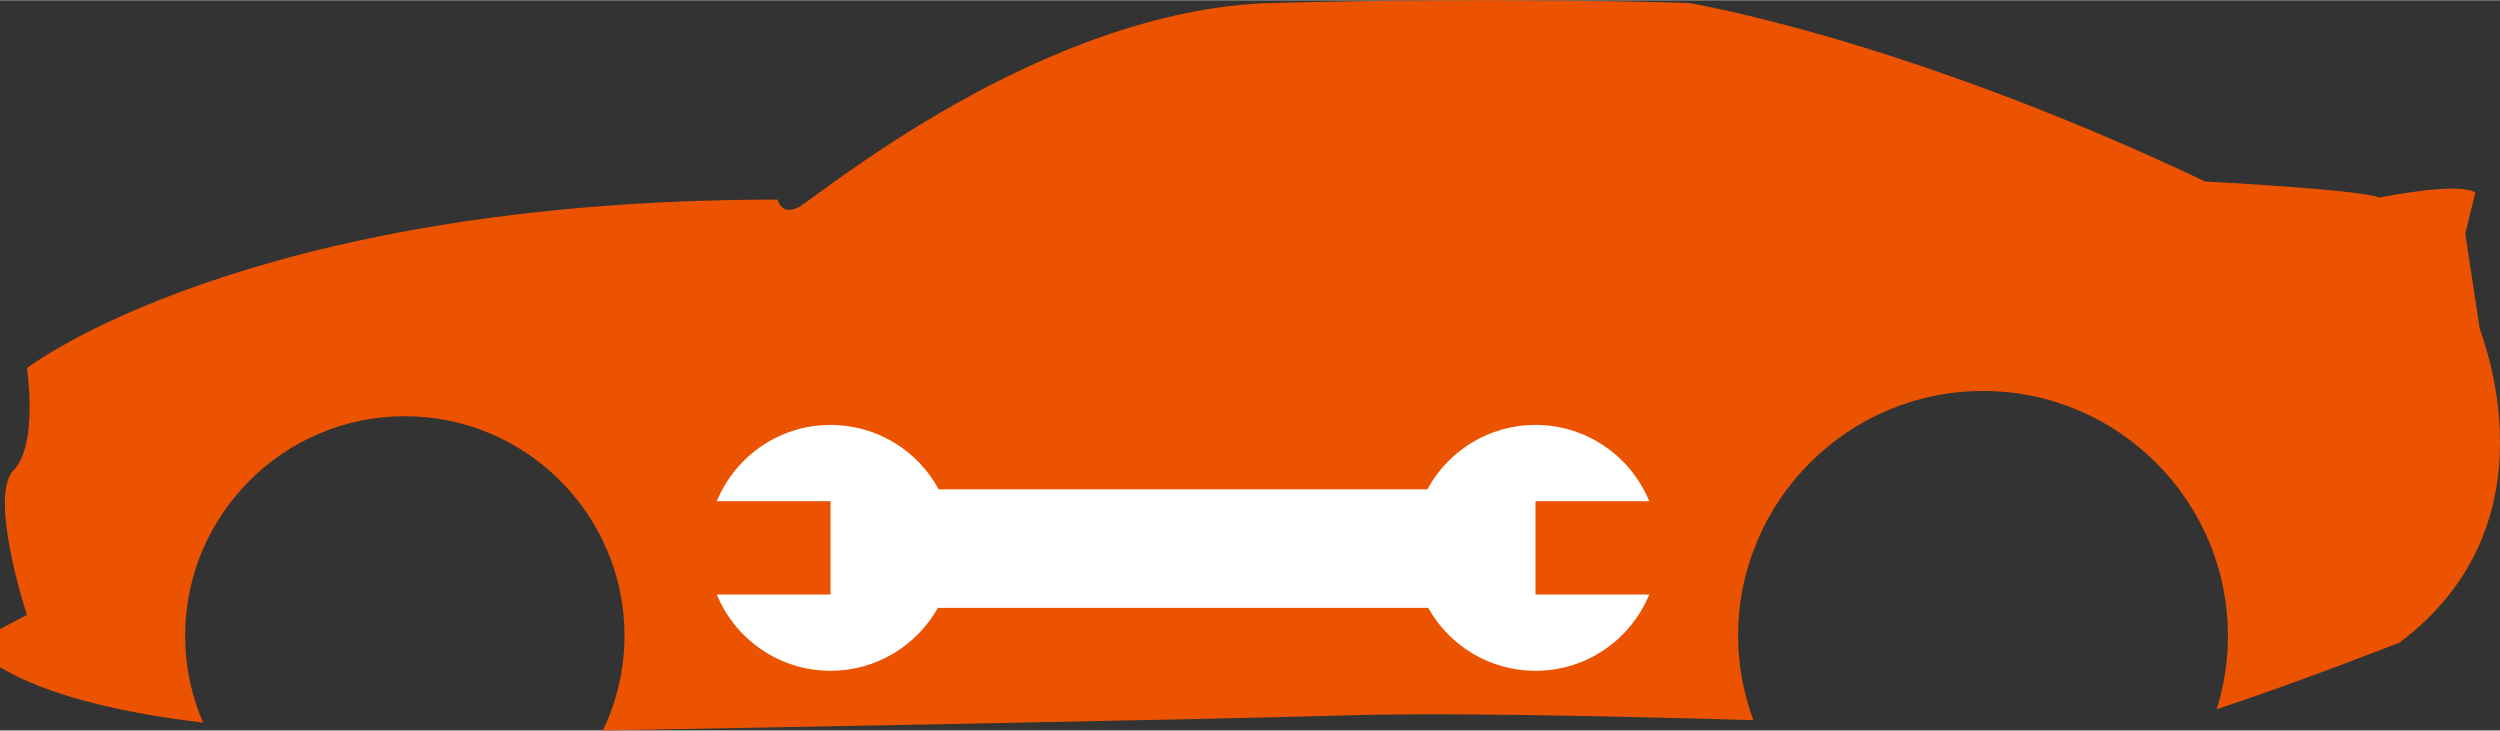 <svg xmlns="http://www.w3.org/2000/svg" id="uuid-9ce97d80-3fb1-4674-b49d-454520b1cb03" width="17.14cm" height="5.01cm" viewBox="0 0 486 141.95"><rect x="0" y="0" width="486" height="141.95" fill="#333333" stroke="none"/><defs><style>.uuid-32d5f2d2-4c2d-4ae8-8418-cc1e8899df3d{fill:#ec5300;}.uuid-7321a8e0-ab95-42b4-8951-f6983aaa656b{fill:#fff;}</style></defs><path class="uuid-32d5f2d2-4c2d-4ae8-8418-cc1e8899df3d" d="M479.24,45.38l1.96-8c-.15-.1-.32-.19-.53-.27-4.15-1.6-18.12,1.24-18.12,1.24-3.76-1.56-33.86-3.12-33.86-3.12C369.46,7.15,328.22.52,328.22.52c0,0-35.67-1.17-80.83,0-45.16,1.17-89.01,38.23-92.28,39.79-3.27,1.56-3.93-1.56-3.93-1.56C47.77,38.75,5.23,71.51,5.23,71.51c0,0,2.29,14.82-2.62,19.89-4.91,5.09,2.62,28.1,2.62,28.1l-5.23,2.73v7.41c9.37,5.65,24.03,8.93,39.48,10.79-2.24-5.17-3.49-10.88-3.49-16.86,0-23.55,19.15-42.71,42.71-42.71s42.71,19.16,42.71,42.71c0,6.58-1.54,12.79-4.21,18.37,30.11-.53,111.38-1.99,144.93-2.94,18.68-.53,49.57.11,78.72.94-1.88-5.12-2.96-10.62-2.96-16.38,0-26.25,21.36-47.61,47.61-47.61s47.61,21.36,47.61,47.61c0,4.97-.77,9.76-2.19,14.26,15.56-5.11,35.56-12.96,35.56-12.96,31.17-23.41,15.71-59.98,15.55-61.15-.16-1.17-2.78-18.34-2.78-18.34Z"></path><path class="uuid-7321a8e0-ab95-42b4-8951-f6983aaa656b" d="M182.31,118.11h95.33c4.09,7.3,11.89,12.24,20.86,12.24,9.99,0,18.54-6.13,22.11-14.83h-22.11v-18.14s22.11,0,22.11,0c-3.57-8.7-12.13-14.83-22.11-14.83-9.08,0-16.98,5.06-21.02,12.52h-95c-4.04-7.46-11.94-12.52-21.02-12.52-9.99,0-18.54,6.13-22.11,14.83h22.11v18.14h-22.11c3.57,8.7,12.13,14.83,22.11,14.83,8.96,0,16.77-4.94,20.86-12.24h0Z"></path></svg>